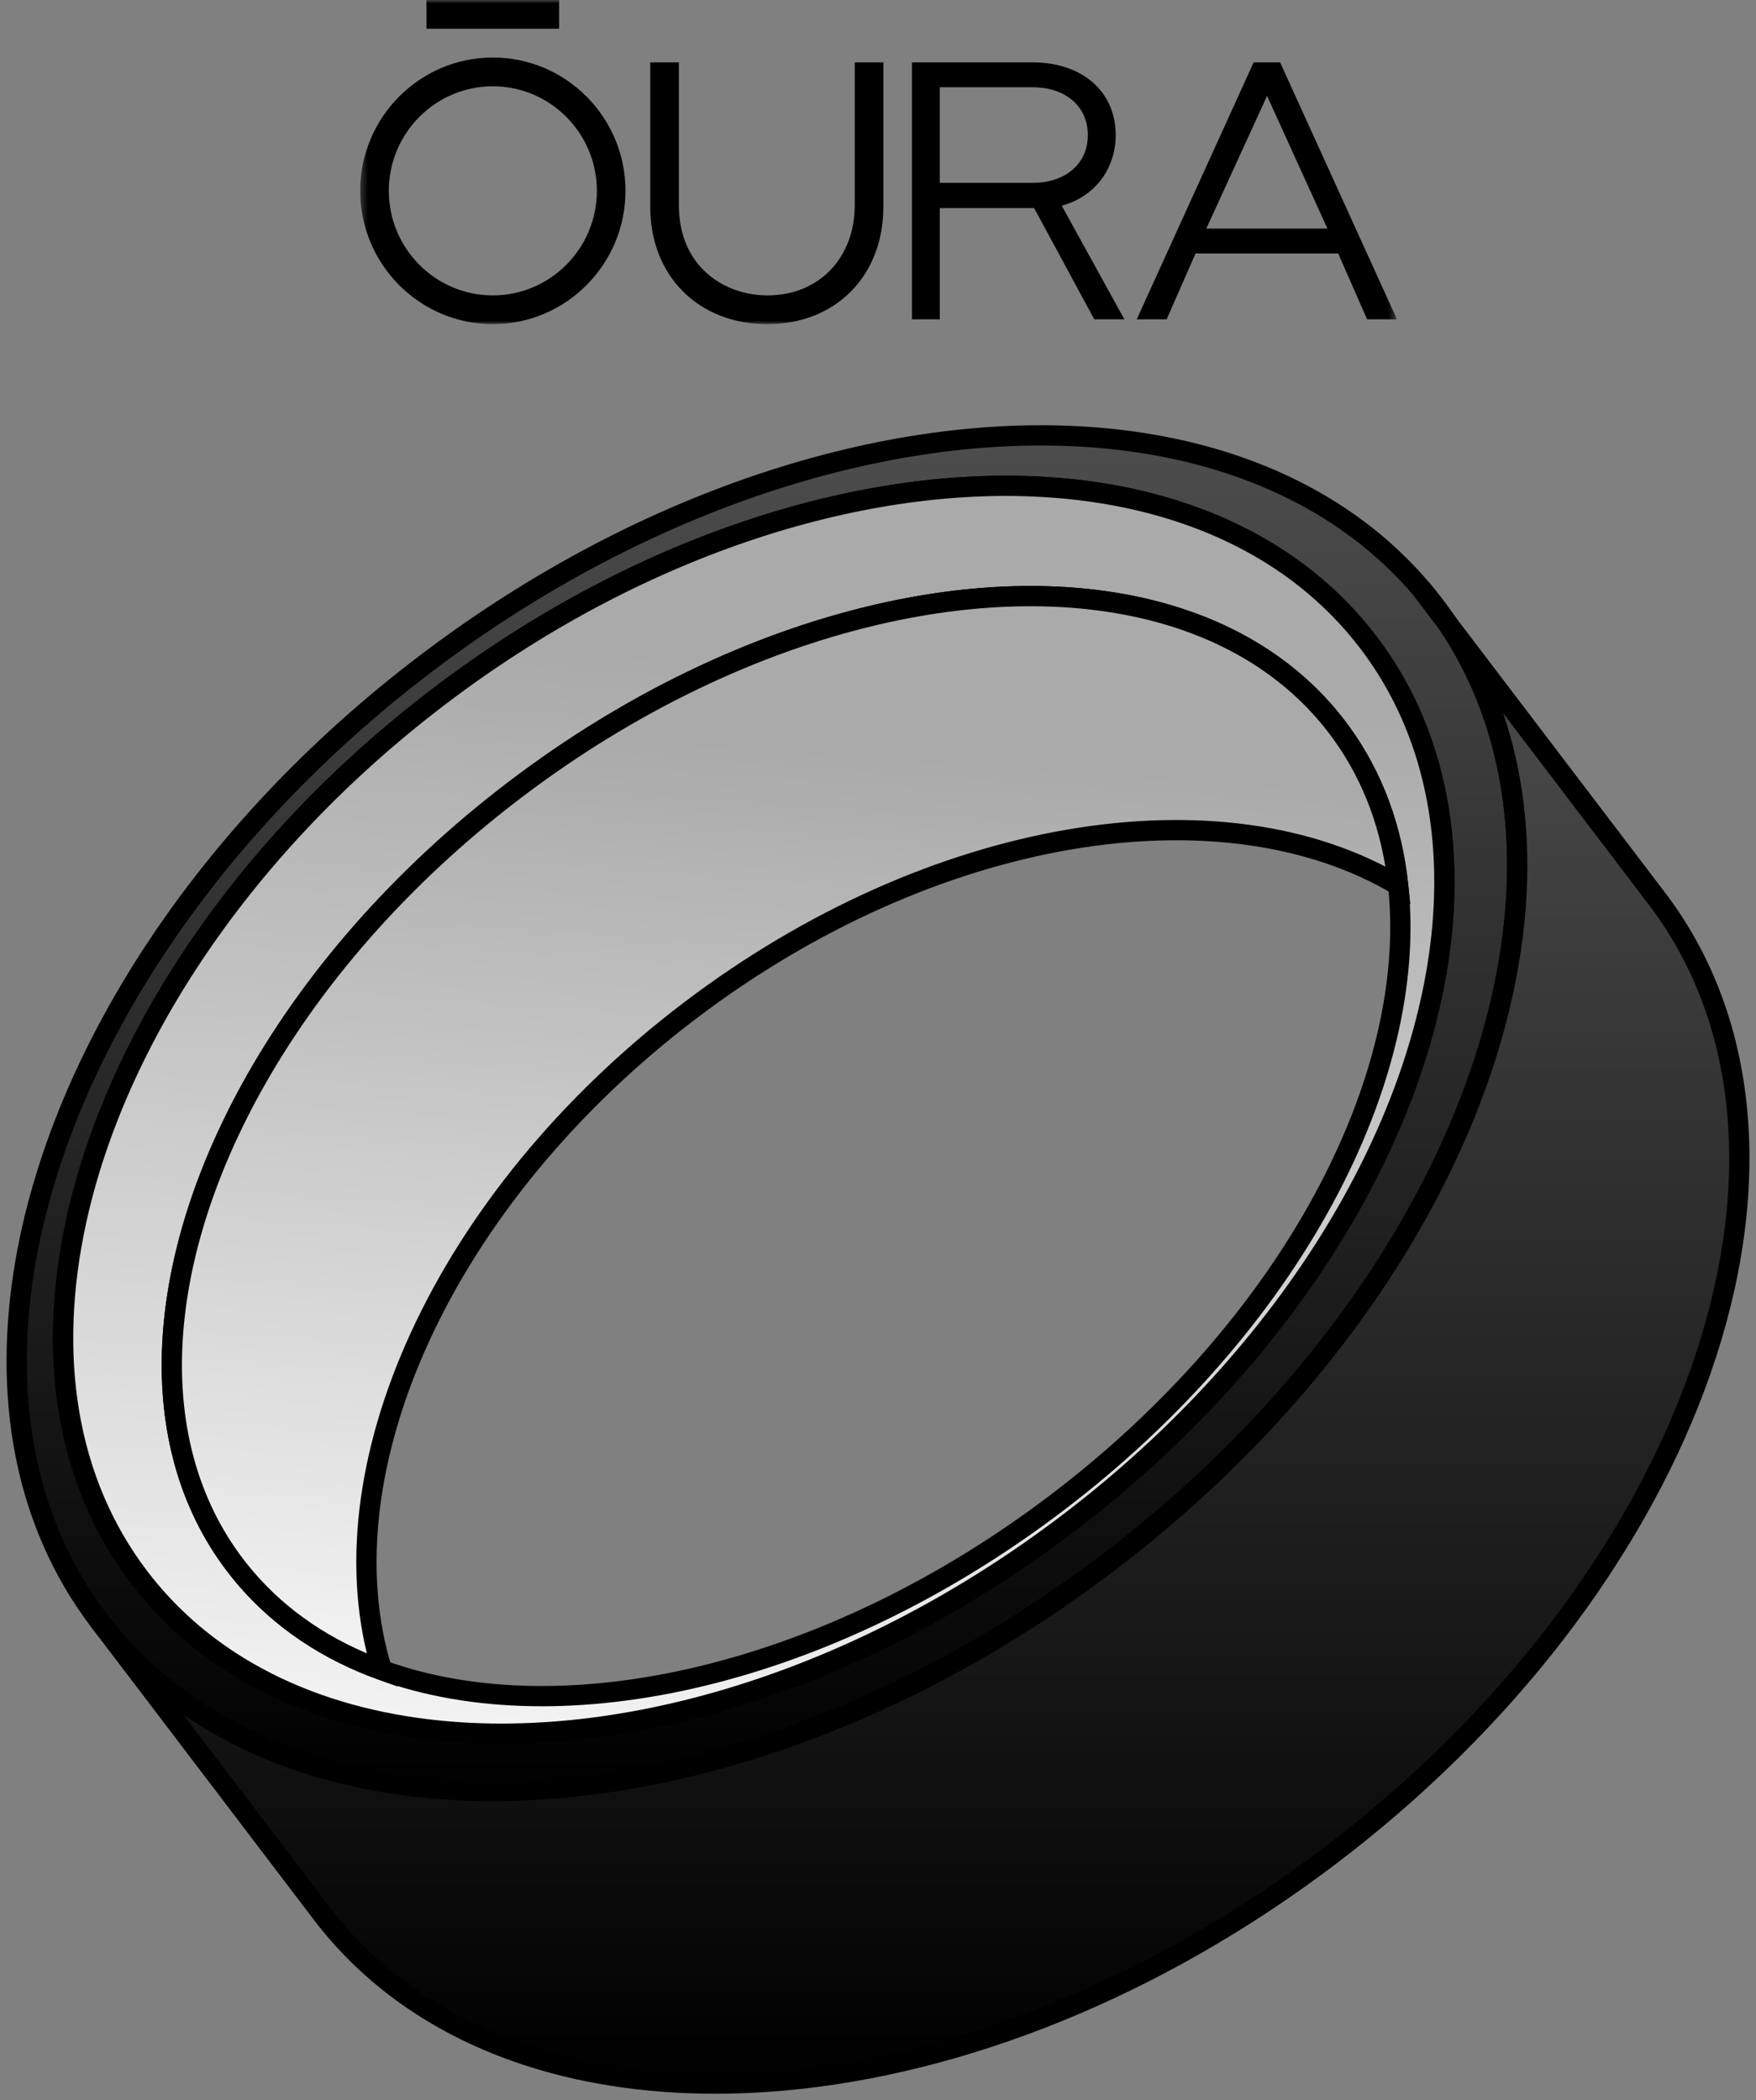 <svg width="260" height="311" viewBox="0 0 260 311" fill="none" xmlns="http://www.w3.org/2000/svg">
<rect x="0" y="0" width="260" height="311" fill="#808080" stroke="none"/>
<mask id="mask0_61_2704" style="mask-type:luminance" maskUnits="userSpaceOnUse" x="53" y="0" width="154" height="48">
<path d="M206.668 0H53.333V48H206.668V0Z" fill="white"/>
</mask>
<g mask="url(#mask0_61_2704)">
<path d="M63.149 4.259H82.788V0H63.149V4.259ZM152.888 27.076H139.151V12.92H152.888C157.782 12.92 161.071 15.765 161.071 19.998C161.071 24.232 157.782 27.076 152.888 27.076ZM157.438 30.387C162.15 29.036 165.195 24.958 165.195 19.998C165.195 13.561 160.249 9.235 152.887 9.235H135.029V47.283H139.152V30.819H153.122L162.019 47.283H166.479L157.205 30.453L157.438 30.387ZM113.621 48C123.732 48 130.793 40.861 130.793 30.64V9.235H126.556V30.353C126.556 38.236 121.237 43.741 113.621 43.741C107.309 43.741 100.515 39.552 100.515 30.353V9.235H96.279V30.64C96.279 40.861 103.41 48 113.621 48ZM187.606 14.199L196.542 33.845H178.613L187.606 14.199ZM185.618 9.235L168.312 47.283H172.738L177.018 37.53H198.136L202.418 47.283H206.842L189.537 9.235L185.618 9.235ZM72.972 8.518C62.143 8.518 53.333 17.374 53.333 28.259C53.333 39.144 62.143 48 72.972 48C83.802 48 92.612 39.144 92.612 28.259C92.612 17.374 83.802 8.518 72.972 8.518ZM72.972 43.741C64.479 43.741 57.57 36.795 57.57 28.259C57.57 19.722 64.48 12.777 72.972 12.777C81.466 12.777 88.376 19.722 88.376 28.259C88.376 36.795 81.465 43.741 72.972 43.741Z" fill="black"/>
</g>
<path d="M223.565 115.513C222.064 107.073 218.995 99.201 214.247 92.2L210.494 87.263C199.358 74.152 182.887 66.757 163.799 64.923C133.188 61.979 95.852 73.331 62.973 98.325C30.094 123.319 9.175 156.256 3.828 186.53C0.294 206.54 3.563 225.383 14.681 240.001C20.451 247.589 27.885 253.443 36.529 257.59C45.451 261.873 55.661 264.336 66.666 265.01C96.619 266.85 132.452 255.432 164.139 231.346C195.87 207.226 216.462 175.704 222.669 146.32C224.928 135.613 225.28 125.19 223.565 115.513ZM213.673 135.853C211.533 165.915 191.543 200.184 158.165 225.555C125.954 250.043 89.092 260.301 59.997 255.616C50.941 254.157 42.637 251.25 35.459 246.871C29.713 243.369 24.691 238.922 20.582 233.52C9.717 219.233 6.994 200.561 11.271 180.872C17.107 153.967 36.008 125.171 65.038 103.103C94.067 81.035 126.874 70.521 154.366 72.09H154.369C174.486 73.238 191.752 80.851 202.621 95.138C206.258 99.919 208.981 105.193 210.837 110.831C213.389 118.591 214.297 127.043 213.673 135.853Z" fill="white"/>
<path d="M223.565 115.513C222.064 107.073 218.995 99.201 214.247 92.2L210.494 87.263C199.358 74.152 182.887 66.757 163.799 64.923C133.188 61.979 95.852 73.331 62.973 98.325C30.094 123.319 9.175 156.256 3.828 186.53C0.294 206.54 3.563 225.383 14.681 240.001C20.451 247.589 27.885 253.443 36.529 257.59C45.451 261.873 55.661 264.336 66.666 265.01C96.619 266.85 132.452 255.432 164.139 231.346C195.87 207.226 216.462 175.704 222.669 146.32C224.928 135.613 225.28 125.19 223.565 115.513ZM213.673 135.853C211.533 165.915 191.543 200.184 158.165 225.555C125.954 250.043 89.092 260.301 59.997 255.616C50.941 254.157 42.637 251.25 35.459 246.871C29.713 243.369 24.691 238.922 20.582 233.52C9.717 219.233 6.994 200.561 11.271 180.872C17.107 153.967 36.008 125.171 65.038 103.103C94.067 81.035 126.874 70.521 154.366 72.09H154.369C174.486 73.238 191.752 80.851 202.621 95.138C206.258 99.919 208.981 105.193 210.837 110.831C213.389 118.591 214.297 127.043 213.673 135.853Z" fill="url(#paint0_linear_61_2704)"/>
<path d="M223.565 115.513C222.064 107.073 218.995 99.201 214.247 92.2L210.494 87.263C199.358 74.152 182.887 66.757 163.799 64.923C133.188 61.979 95.852 73.331 62.973 98.325C30.094 123.319 9.175 156.256 3.828 186.53C0.294 206.54 3.563 225.383 14.681 240.001C20.451 247.589 27.885 253.443 36.529 257.59C45.451 261.873 55.661 264.336 66.666 265.01C96.619 266.85 132.452 255.432 164.139 231.346C195.87 207.226 216.462 175.704 222.669 146.32C224.928 135.613 225.28 125.19 223.565 115.513ZM213.673 135.853C211.533 165.915 191.543 200.184 158.165 225.555C125.954 250.043 89.092 260.301 59.997 255.616C50.941 254.157 42.637 251.25 35.459 246.871C29.713 243.369 24.691 238.922 20.582 233.52C9.717 219.233 6.994 200.561 11.271 180.872C17.107 153.967 36.008 125.171 65.038 103.103C94.067 81.035 126.874 70.521 154.366 72.09H154.369C174.486 73.238 191.752 80.851 202.621 95.138C206.258 99.919 208.981 105.193 210.837 110.831C213.389 118.591 214.297 127.043 213.673 135.853Z" stroke="black" stroke-width="3" stroke-miterlimit="10"/>
<path d="M214.247 92.2L210.494 87.263C211.159 88.046 211.804 88.847 212.431 89.67C213.061 90.5 213.67 91.345 214.247 92.2Z" fill="white" stroke="black" stroke-width="3" stroke-miterlimit="10"/>
<path d="M250.869 205.598C241.639 230.096 223.097 254.887 197.049 274.688C171.002 294.489 142.153 305.723 116.075 308.068C87.495 310.641 62.243 302.538 47.641 283.339L14.681 240.001C20.452 247.589 27.885 253.443 36.529 257.591C45.451 261.873 55.661 264.337 66.666 265.01C96.619 266.85 132.452 255.433 164.139 231.347C195.87 207.226 216.462 175.705 222.669 146.32C224.928 135.613 225.28 125.19 223.565 115.513C222.064 107.074 218.995 99.202 214.247 92.2L245.176 132.866L245.71 133.57C259.944 152.729 260.895 178.992 250.869 205.598Z" fill="url(#paint1_linear_61_2704)" stroke="black" stroke-width="3" stroke-miterlimit="10"/>
<path d="M210.837 110.832C208.981 105.193 206.258 99.919 202.621 95.138C191.753 80.851 174.486 73.238 154.369 72.09H154.366C126.874 70.522 94.067 81.035 65.038 103.103C36.008 125.172 17.108 153.967 11.271 180.873C6.994 200.561 9.718 219.233 20.583 233.52C24.691 238.922 29.713 243.369 35.459 246.872C42.637 251.25 50.941 254.157 59.997 255.614C89.092 260.301 125.954 250.043 158.166 225.555C191.544 200.184 211.533 165.915 213.673 135.853C214.297 127.043 213.389 118.591 210.837 110.832ZM156.531 222.492C122.616 248.272 83.361 256.998 56.559 247.311C48.489 244.398 41.548 239.811 36.227 233.52C35.734 232.943 35.26 232.351 34.798 231.743C21.041 213.651 22.972 186.988 37.187 161.171C45.878 145.394 59.158 129.934 76.252 116.938C93.347 103.945 111.798 95.285 129.326 91.127C158.01 84.328 184.225 89.596 197.985 107.688C198.194 107.965 198.403 108.243 198.606 108.524C203.369 115.104 206.121 122.773 207.016 131.091C210.107 159.774 191.135 196.189 156.531 222.492Z" fill="url(#paint2_linear_61_2704)" stroke="black" stroke-width="3" stroke-miterlimit="10"/>
<path d="M207.016 131.091C181.003 115.625 138.154 122.28 102.096 149.694C65.409 177.582 47.55 217.979 56.559 247.311C48.489 244.398 41.548 239.81 36.226 233.52C35.733 232.943 35.259 232.35 34.798 231.742C21.041 213.65 22.972 186.988 37.187 161.171C45.878 145.393 59.157 129.934 76.252 116.938C93.346 103.945 111.798 95.284 129.326 91.127C158.009 84.328 184.225 89.596 197.985 107.688C198.194 107.965 198.403 108.243 198.606 108.523C203.369 115.104 206.12 122.773 207.016 131.091Z" fill="url(#paint3_linear_61_2704)" stroke="black" stroke-width="3" stroke-miterlimit="10"/>
<defs>
<linearGradient id="paint0_linear_61_2704" x1="113.556" y1="64.468" x2="113.556" y2="265.202" gradientUnits="userSpaceOnUse">
<stop stop-color="#4D4D4D"/>
<stop offset="1"/>
</linearGradient>
<linearGradient id="paint1_linear_61_2704" x1="136.106" y1="92.2" x2="136.106" y2="308.532" gradientUnits="userSpaceOnUse">
<stop stop-color="#4D4D4D"/>
<stop offset="1"/>
</linearGradient>
<linearGradient id="paint2_linear_61_2704" x1="90.312" y1="256.363" x2="102.002" y2="97.172" gradientUnits="userSpaceOnUse">
<stop stop-color="#F2F2F2"/>
<stop offset="1" stop-color="#AAAAAA"/>
</linearGradient>
<linearGradient id="paint3_linear_61_2704" x1="97.326" y1="247.005" x2="107.083" y2="109.946" gradientUnits="userSpaceOnUse">
<stop stop-color="#F2F2F2"/>
<stop offset="1" stop-color="#AAAAAA"/>
</linearGradient>
</defs>
</svg>
